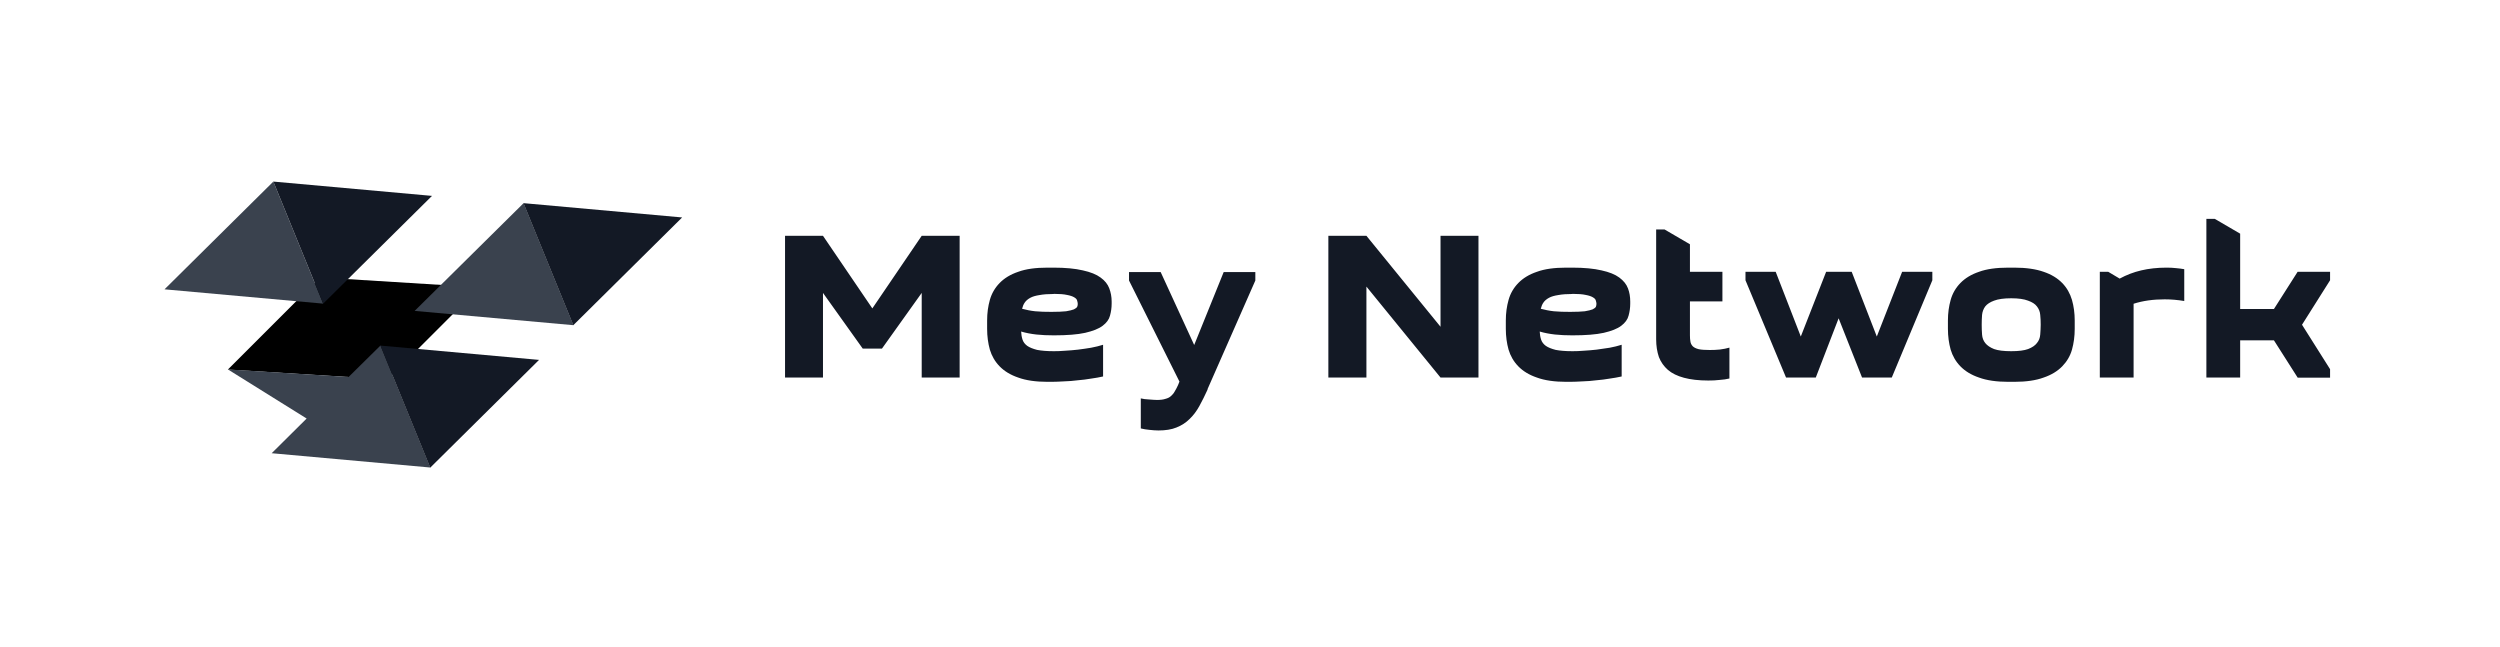 <svg width="201" height="52" viewBox="0 0 201 52" fill="none" xmlns="http://www.w3.org/2000/svg">
<g clip-path="url(#clip0_305_15867)">
<path d="M38.555 23.099L25.732 22.304L18.32 29.712L31.154 30.507L38.565 23.099H38.555Z" fill="black"/>
<path d="M46.104 26.146L33.337 24.997L42.097 16.333L46.104 26.146ZM28.039 30.306L18.324 29.702L24.654 33.65L21.843 36.439L34.599 37.589L30.593 27.776L28.039 30.296V30.306ZM21.977 14.599L13.227 23.262L25.983 24.412L21.977 14.599Z" fill="#3A424E"/>
<path d="M54.844 17.483L46.094 26.146L42.087 16.333L54.844 17.483ZM43.34 28.935L34.59 37.599L30.583 27.785L43.34 28.935ZM34.733 15.749L25.983 24.412L21.977 14.599L34.733 15.749Z" fill="#131925"/>
<path d="M184.728 30.354L182.825 27.364H180.109V30.354H177.393V17.599H178.072L180.109 18.787V24.844H182.825L184.728 21.854H187.338V22.534L185.082 26.109L187.338 29.683V30.364H184.728V30.354ZM175.614 24.201C175.098 24.115 174.572 24.067 174.037 24.067C173.119 24.067 172.287 24.182 171.541 24.422V30.354H168.825V21.854H169.504L170.422 22.4C170.967 22.103 171.541 21.882 172.153 21.739C172.765 21.595 173.444 21.518 174.19 21.518C174.448 21.518 174.696 21.528 174.935 21.556C175.175 21.576 175.404 21.605 175.614 21.643V24.211V24.201ZM156.613 25.764C156.613 25.169 156.69 24.623 156.833 24.115C156.976 23.598 157.244 23.138 157.617 22.755C157.99 22.371 158.487 22.064 159.109 21.854C159.731 21.624 160.515 21.518 161.471 21.518H161.949C162.896 21.518 163.69 21.633 164.311 21.854C164.933 22.064 165.43 22.371 165.803 22.755C166.176 23.138 166.434 23.598 166.587 24.115C166.731 24.623 166.807 25.179 166.807 25.764V26.444C166.807 27.038 166.731 27.594 166.587 28.111C166.444 28.619 166.176 29.07 165.803 29.453C165.43 29.837 164.933 30.143 164.311 30.354C163.69 30.584 162.905 30.699 161.949 30.699H161.471C160.524 30.699 159.731 30.584 159.109 30.354C158.487 30.143 157.99 29.837 157.617 29.453C157.244 29.07 156.986 28.619 156.833 28.111C156.69 27.594 156.613 27.038 156.613 26.444V25.764ZM159.329 26.109C159.329 26.377 159.338 26.645 159.358 26.904C159.377 27.163 159.463 27.393 159.616 27.584C159.769 27.776 160.008 27.939 160.323 28.064C160.639 28.179 161.098 28.236 161.701 28.236C162.303 28.236 162.743 28.179 163.058 28.064C163.384 27.939 163.623 27.776 163.766 27.584C163.929 27.393 164.015 27.163 164.034 26.904C164.053 26.645 164.072 26.377 164.072 26.109C164.072 25.84 164.063 25.572 164.034 25.313C164.015 25.055 163.919 24.825 163.766 24.633C163.623 24.441 163.384 24.288 163.058 24.173C162.743 24.048 162.284 23.981 161.701 23.981C161.117 23.981 160.639 24.048 160.323 24.173C160.008 24.288 159.769 24.441 159.616 24.633C159.472 24.825 159.386 25.055 159.358 25.313C159.338 25.572 159.329 25.84 159.329 26.109ZM142.766 21.854L144.784 27.057L146.821 21.854H148.877L150.895 27.057L152.931 21.854H155.36V22.534L152.099 30.354H149.709L147.825 25.591L145.989 30.354H143.598L140.337 22.534V21.854H142.766ZM135.871 21.854H138.482V24.23H135.871V26.952C135.871 27.144 135.881 27.316 135.91 27.46C135.929 27.604 135.996 27.728 136.091 27.834C136.196 27.939 136.349 28.016 136.569 28.073C136.789 28.121 137.086 28.14 137.468 28.14C137.726 28.14 138.004 28.131 138.281 28.102C138.568 28.064 138.817 28.016 139.046 27.949V30.431C138.817 30.488 138.558 30.526 138.262 30.546C137.966 30.584 137.66 30.594 137.344 30.594C136.579 30.594 135.919 30.517 135.393 30.373C134.858 30.23 134.427 30.019 134.102 29.741C133.777 29.453 133.528 29.108 133.375 28.706C133.232 28.284 133.155 27.814 133.155 27.278V18.451H133.834L135.871 19.64V21.854ZM125.926 30.699C124.979 30.699 124.185 30.584 123.564 30.354C122.942 30.143 122.445 29.837 122.072 29.453C121.699 29.07 121.441 28.619 121.288 28.111C121.145 27.594 121.068 27.038 121.068 26.444V25.764C121.068 25.169 121.145 24.623 121.288 24.115C121.431 23.598 121.699 23.138 122.072 22.755C122.445 22.371 122.942 22.064 123.564 21.854C124.185 21.624 124.97 21.518 125.926 21.518H126.404C127.37 21.518 128.154 21.595 128.766 21.739C129.378 21.873 129.856 22.064 130.191 22.314C130.526 22.563 130.765 22.85 130.889 23.186C131.013 23.512 131.071 23.866 131.071 24.24V24.412C131.071 24.748 131.023 25.074 130.937 25.38C130.86 25.687 130.66 25.955 130.344 26.195C130.028 26.434 129.56 26.616 128.938 26.76C128.326 26.895 127.494 26.962 126.423 26.962C125.916 26.962 125.448 26.942 125.017 26.895C124.587 26.846 124.176 26.77 123.793 26.655C123.803 26.895 123.841 27.115 123.908 27.316C123.975 27.508 124.099 27.671 124.281 27.805C124.472 27.939 124.74 28.044 125.075 28.131C125.41 28.198 125.869 28.236 126.433 28.236C126.701 28.236 127.007 28.227 127.332 28.198C127.666 28.179 128.02 28.15 128.364 28.111C128.728 28.064 129.072 28.016 129.416 27.958C129.77 27.891 130.086 27.814 130.382 27.719V30.268C130.086 30.335 129.761 30.392 129.416 30.44C129.072 30.498 128.718 30.546 128.345 30.575C127.982 30.622 127.619 30.651 127.255 30.661C126.892 30.68 126.557 30.699 126.232 30.699H125.907H125.926ZM126.423 23.636C125.974 23.636 125.591 23.665 125.285 23.722C124.979 23.77 124.731 23.837 124.539 23.943C124.348 24.048 124.195 24.173 124.099 24.317C123.994 24.46 123.927 24.633 123.879 24.825C124.205 24.911 124.558 24.987 124.931 25.026C125.314 25.064 125.754 25.074 126.251 25.074C126.748 25.074 127.14 25.055 127.418 25.026C127.705 24.978 127.905 24.93 128.049 24.872C128.183 24.805 128.269 24.738 128.307 24.671C128.336 24.595 128.355 24.508 128.355 24.431C128.355 24.355 128.336 24.269 128.307 24.173C128.288 24.067 128.202 23.981 128.068 23.904C127.944 23.828 127.752 23.761 127.494 23.713C127.236 23.655 126.882 23.627 126.423 23.627V23.636ZM115.818 26.271V18.959H118.869V30.354H115.818L109.86 23.042V30.354H106.8V18.959H109.86L115.818 26.271ZM97.103 31.293C96.874 31.791 96.654 32.242 96.425 32.654C96.195 33.066 95.937 33.411 95.64 33.689C95.344 33.986 95 34.206 94.588 34.37C94.196 34.532 93.709 34.609 93.144 34.609C92.915 34.609 92.676 34.59 92.418 34.561C92.159 34.542 91.93 34.494 91.72 34.446V32.031C91.911 32.079 92.131 32.108 92.379 32.117C92.638 32.136 92.858 32.156 93.02 32.156C93.307 32.156 93.527 32.127 93.699 32.069C93.881 32.022 94.024 31.954 94.139 31.849C94.263 31.744 94.369 31.619 94.445 31.475C94.531 31.331 94.627 31.159 94.713 30.967L94.828 30.68L90.773 22.553V21.873H93.317L96.013 27.738L98.385 21.873H100.929V22.553L97.075 31.312L97.103 31.293ZM84.222 30.699C83.276 30.699 82.482 30.584 81.86 30.354C81.239 30.143 80.742 29.837 80.369 29.453C79.996 29.07 79.737 28.619 79.584 28.111C79.441 27.594 79.365 27.038 79.365 26.444V25.764C79.365 25.169 79.441 24.623 79.584 24.115C79.728 23.598 79.996 23.138 80.369 22.755C80.742 22.371 81.239 22.064 81.86 21.854C82.482 21.624 83.266 21.518 84.222 21.518H84.701C85.666 21.518 86.451 21.595 87.062 21.739C87.675 21.873 88.153 22.064 88.487 22.314C88.832 22.563 89.061 22.85 89.186 23.186C89.31 23.512 89.377 23.866 89.377 24.24V24.412C89.377 24.748 89.329 25.074 89.243 25.38C89.166 25.687 88.966 25.955 88.65 26.195C88.334 26.434 87.866 26.616 87.244 26.76C86.632 26.895 85.8 26.962 84.729 26.962C84.222 26.962 83.754 26.942 83.323 26.895C82.893 26.846 82.482 26.77 82.099 26.655C82.109 26.895 82.147 27.115 82.214 27.316C82.281 27.508 82.405 27.671 82.587 27.805C82.778 27.939 83.046 28.044 83.381 28.131C83.716 28.198 84.175 28.236 84.739 28.236C85.007 28.236 85.312 28.227 85.638 28.198C85.982 28.179 86.326 28.15 86.671 28.111C87.034 28.064 87.388 28.016 87.722 27.958C88.076 27.891 88.392 27.814 88.688 27.719V30.268C88.392 30.335 88.076 30.392 87.722 30.44C87.378 30.498 87.024 30.546 86.651 30.575C86.288 30.622 85.925 30.651 85.561 30.661C85.198 30.68 84.863 30.699 84.547 30.699H84.222ZM84.72 23.636C84.27 23.636 83.888 23.665 83.582 23.722C83.276 23.77 83.027 23.837 82.836 23.943C82.644 24.048 82.492 24.173 82.396 24.317C82.291 24.46 82.224 24.633 82.176 24.825C82.501 24.911 82.855 24.987 83.228 25.026C83.61 25.064 84.05 25.074 84.547 25.074C85.045 25.074 85.437 25.055 85.714 25.026C86.001 24.978 86.202 24.93 86.345 24.872C86.479 24.805 86.565 24.738 86.603 24.671C86.642 24.595 86.651 24.508 86.651 24.431C86.651 24.355 86.632 24.269 86.603 24.173C86.584 24.067 86.498 23.981 86.365 23.904C86.24 23.828 86.049 23.761 85.791 23.713C85.532 23.655 85.179 23.627 84.72 23.627V23.636ZM69.362 28.025L66.168 23.55V30.354H63.117V18.959H66.168L70.136 24.796L74.105 18.959H77.155V30.354H74.105V23.55L70.911 28.025H69.352H69.362Z" fill="#131925"/>
</g>
<defs>
<clipPath id="clip0_305_15867">
<rect width="175" height="23" fill="white" transform="translate(13 14.599)"/>
</clipPath>
</defs>
</svg>

